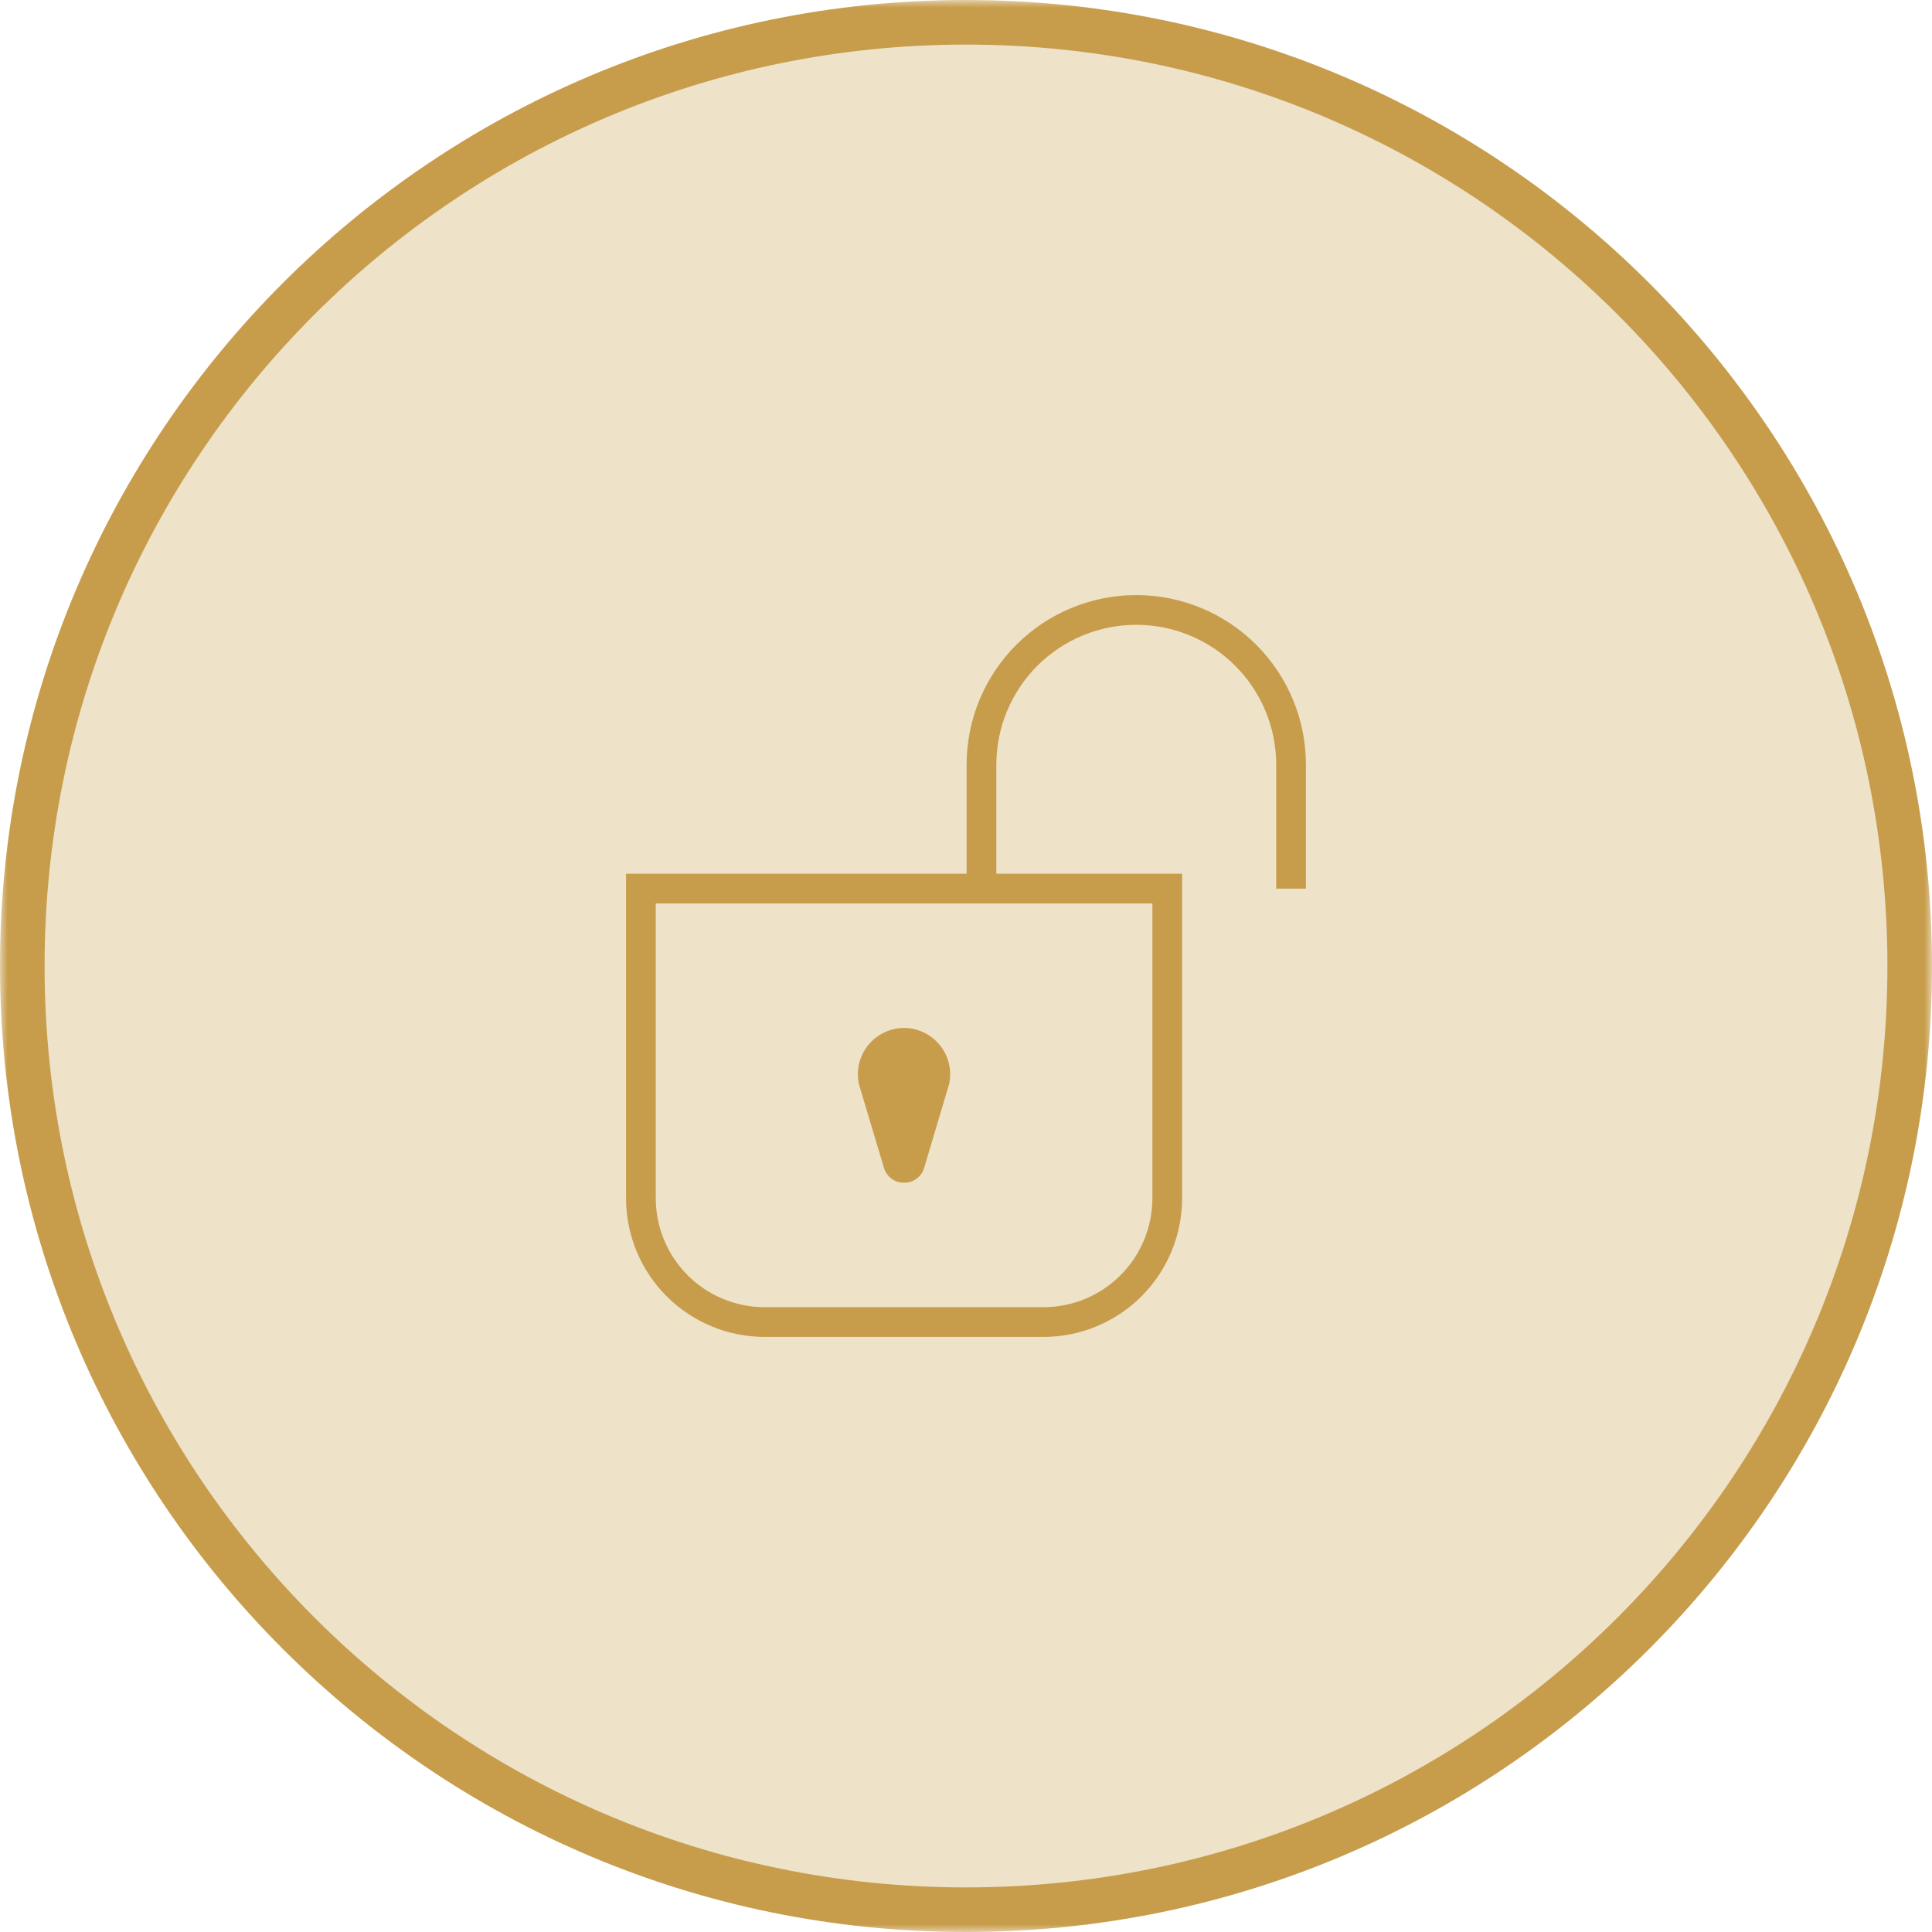 <?xml version="1.0" encoding="UTF-8"?> <svg xmlns="http://www.w3.org/2000/svg" width="130" height="130" viewBox="0 0 130 130" fill="none"><g clip-path="url(#clip0_673_70)"><mask id="mask0_673_70" style="mask-type:luminance" maskUnits="userSpaceOnUse" x="0" y="0" width="130" height="130"><path d="M130 0H0V130H130V0Z" fill="white"></path></mask><g mask="url(#mask0_673_70)"><path d="M65 128.5C100.07 128.5 128.5 100.07 128.5 65C128.5 29.93 100.07 1.5 65 1.5C29.93 1.5 1.5 29.93 1.5 65C1.5 100.07 29.93 128.5 65 128.5Z" fill="url(#paint0_linear_673_70)" fill-opacity="0.3" stroke="url(#paint1_linear_673_70)" stroke-width="3"></path><path d="M70.208 88.958H51.458C49.248 88.958 47.129 88.081 45.566 86.518C44.003 84.955 43.125 82.835 43.125 80.625V59.792H78.542V80.625C78.542 82.835 77.664 84.955 76.101 86.518C74.538 88.081 72.418 88.958 70.208 88.958Z" stroke="url(#paint2_linear_673_70)" stroke-width="2" stroke-miterlimit="10"></path><path d="M66.041 59.792V51.459C66.041 48.696 67.138 46.046 69.092 44.093C71.046 42.139 73.695 41.042 76.458 41.042C79.22 41.042 81.87 42.139 83.823 44.093C85.777 46.046 86.874 48.696 86.874 51.459V59.792" stroke="url(#paint3_linear_673_70)" stroke-width="2" stroke-miterlimit="10"></path><path d="M60.833 79.583C60.522 79.587 60.219 79.486 59.971 79.297C59.724 79.108 59.547 78.843 59.468 78.542L57.791 72.938C57.695 72.484 57.702 72.014 57.81 71.563C57.918 71.112 58.125 70.691 58.416 70.33C58.708 69.969 59.075 69.677 59.493 69.476C59.911 69.275 60.369 69.169 60.833 69.167C61.293 69.17 61.748 69.275 62.163 69.474C62.578 69.674 62.944 69.962 63.235 70.32C63.526 70.677 63.733 71.094 63.844 71.541C63.955 71.989 63.965 72.455 63.874 72.906L62.197 78.542C62.118 78.843 61.941 79.108 61.694 79.297C61.447 79.486 61.144 79.587 60.833 79.583Z" fill="url(#paint4_linear_673_70)"></path></g></g><defs><linearGradient id="paint0_linear_673_70" x1="80.743" y1="-57.45" x2="92.4" y2="126.282" gradientUnits="userSpaceOnUse"><stop offset="0.349" stop-color="#C79D4C"></stop><stop offset="0.894" stop-color="#C79D4C"></stop><stop offset="1" stop-color="#C79D4C"></stop></linearGradient><linearGradient id="paint1_linear_673_70" x1="81.124" y1="-60.412" x2="93.063" y2="127.764" gradientUnits="userSpaceOnUse"><stop offset="0.349" stop-color="#C79D4C"></stop><stop offset="0.894" stop-color="#C79D4C"></stop><stop offset="1" stop-color="#C79D4C"></stop></linearGradient><linearGradient id="paint2_linear_673_70" x1="65.33" y1="45.573" x2="67.591" y2="88.845" gradientUnits="userSpaceOnUse"><stop offset="0.349" stop-color="#C79D4C"></stop><stop offset="0.894" stop-color="#C79D4C"></stop><stop offset="1" stop-color="#C79D4C"></stop></linearGradient><linearGradient id="paint3_linear_673_70" x1="79.103" y1="31.901" x2="80.69" y2="59.704" gradientUnits="userSpaceOnUse"><stop offset="0.349" stop-color="#C79D4C"></stop><stop offset="0.894" stop-color="#C79D4C"></stop><stop offset="1" stop-color="#C79D4C"></stop></linearGradient><linearGradient id="paint4_linear_673_70" x1="61.618" y1="64.089" x2="63.248" y2="79.412" gradientUnits="userSpaceOnUse"><stop offset="0.349" stop-color="#C79D4C"></stop><stop offset="0.894" stop-color="#C79D4C"></stop><stop offset="1" stop-color="#C79D4C"></stop></linearGradient><clipPath id="clip0_673_70"><rect width="130" height="130" fill="white"></rect></clipPath></defs></svg> 